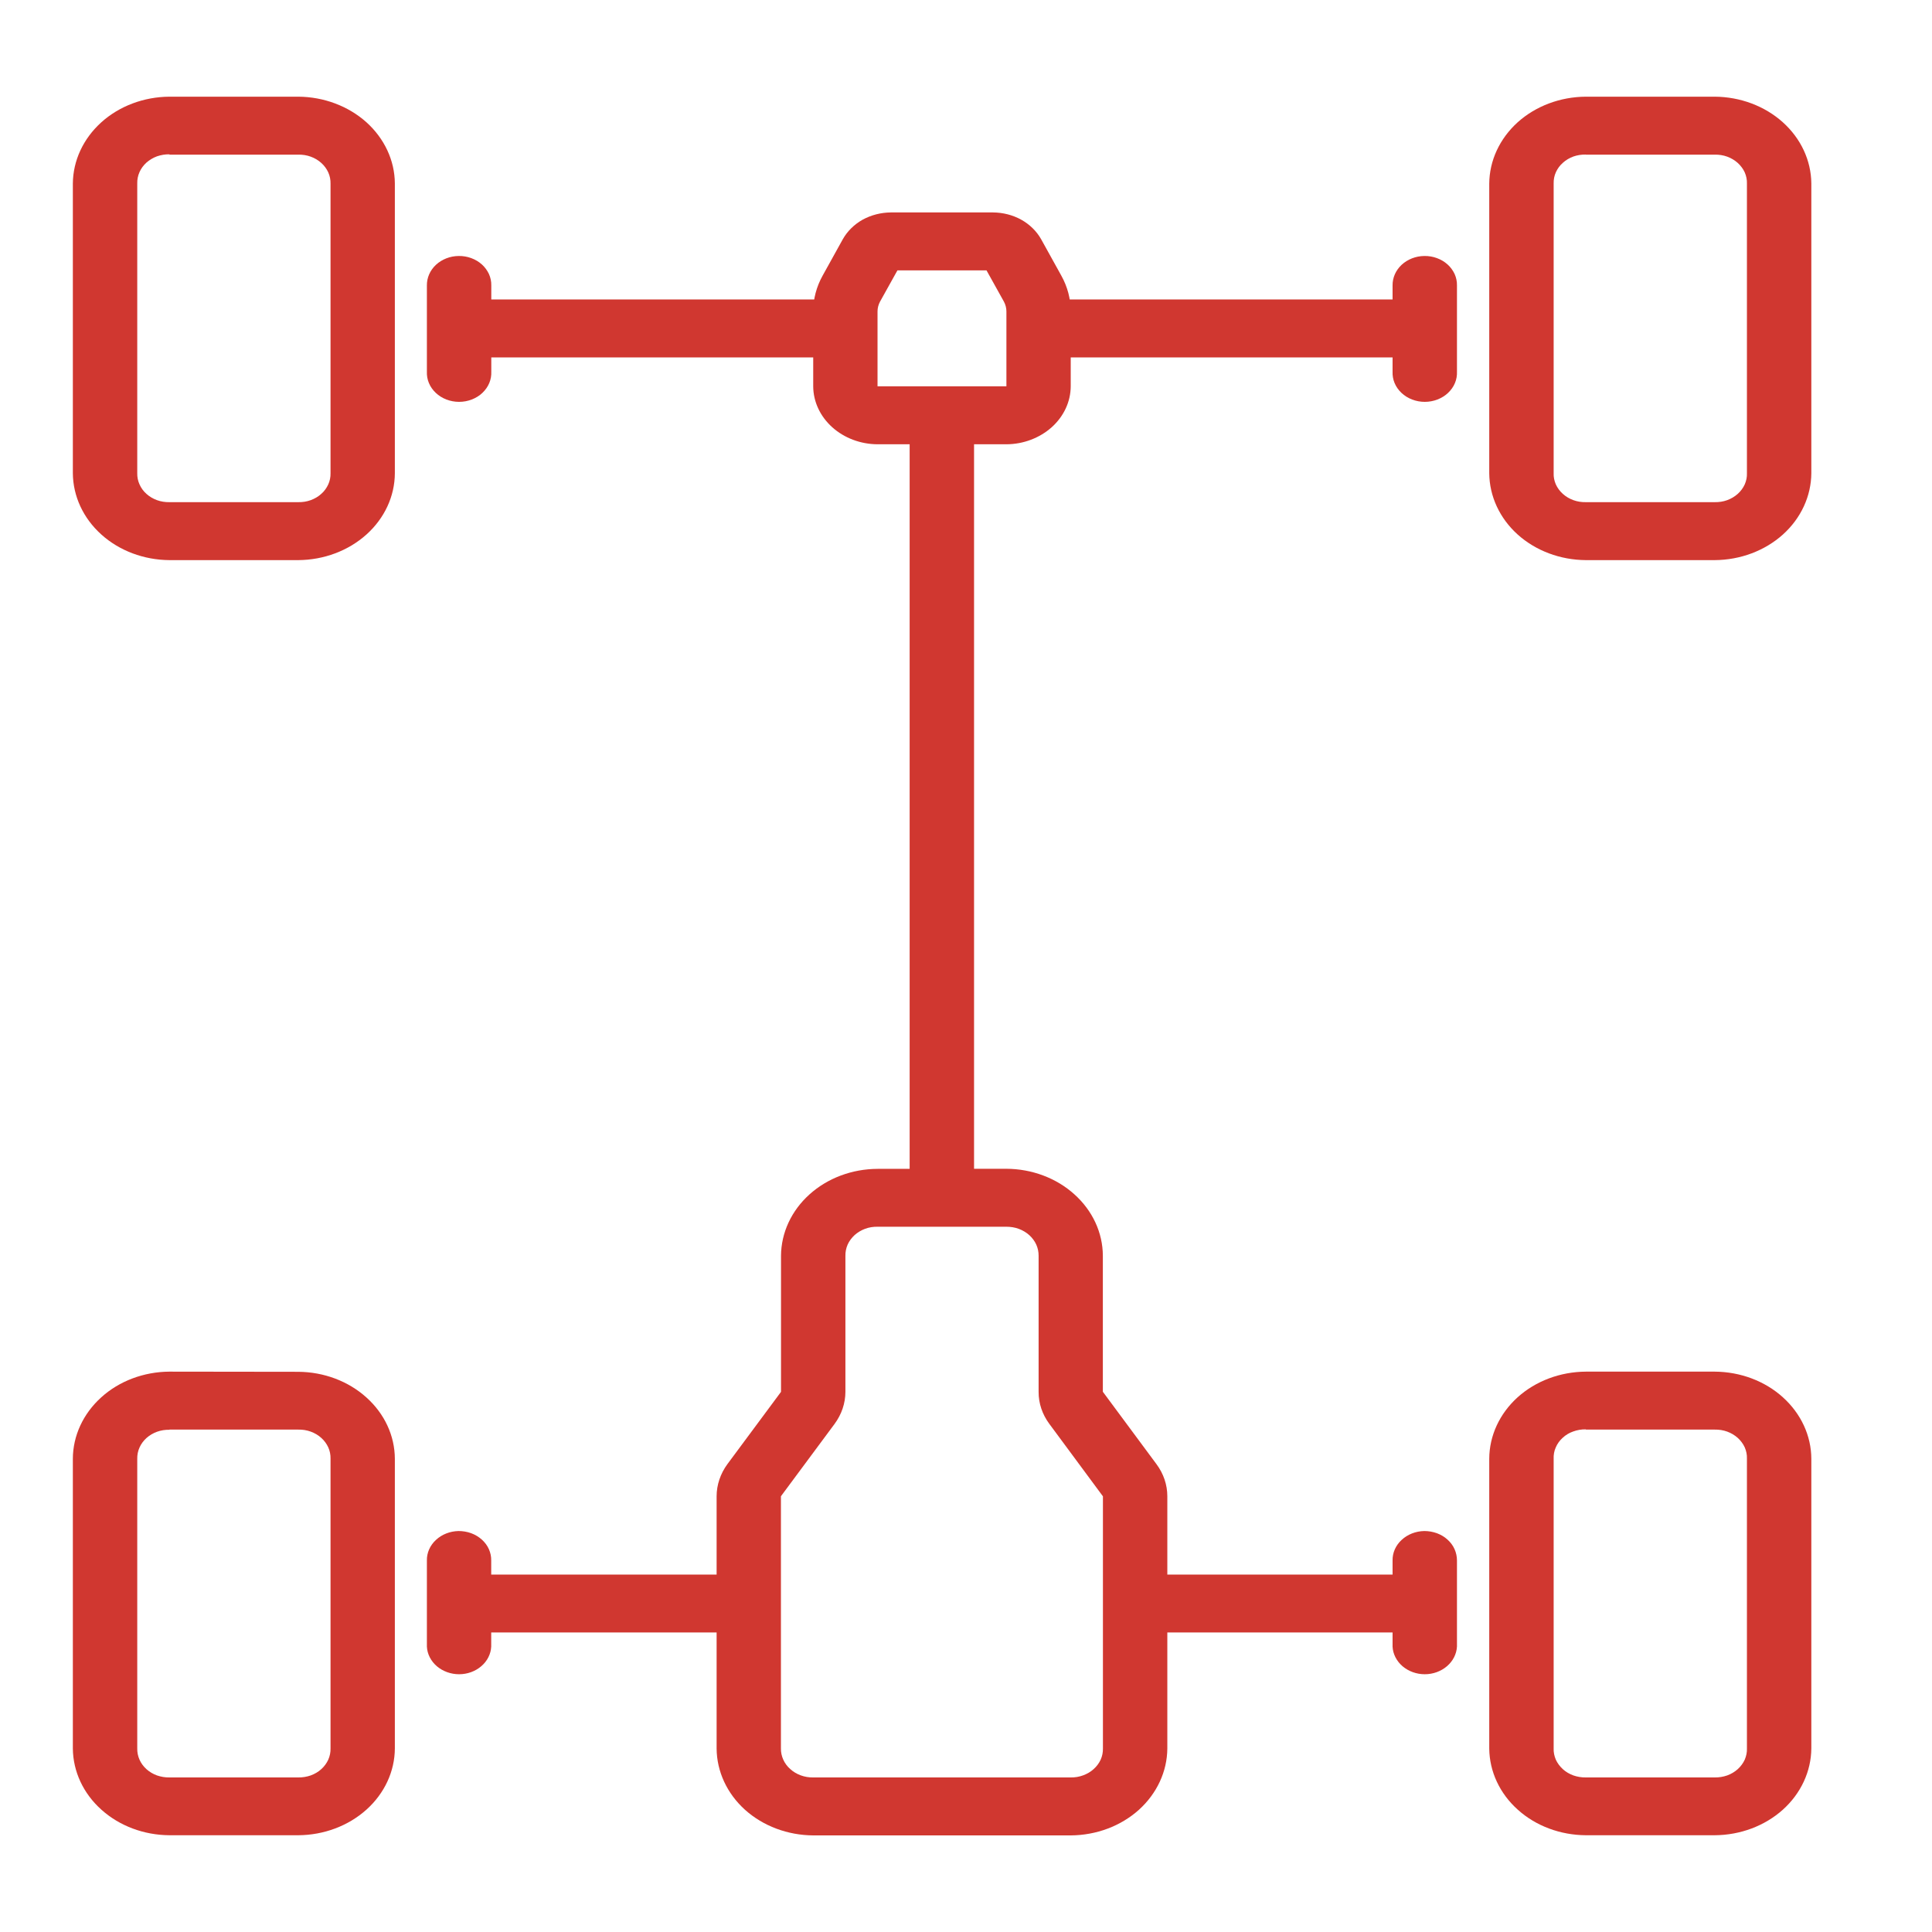 <svg width="24" height="24" viewBox="0 0 24 24" fill="none" xmlns="http://www.w3.org/2000/svg">
<g clip-path="url(#clip0_325_102367)">
<path fill-rule="evenodd" clip-rule="evenodd" d="M11.3 5.159V14.878H12.1V5.159H11.3Z" fill="#D03730"/>
<path fill-rule="evenodd" clip-rule="evenodd" d="M11.067 2.639C10.943 2.64 10.822 2.671 10.716 2.729C10.611 2.788 10.526 2.872 10.47 2.971L10.219 3.424C10.142 3.562 10.102 3.714 10.102 3.868V4.799C10.103 4.99 10.188 5.172 10.338 5.307C10.487 5.441 10.69 5.518 10.901 5.519H12.502C12.713 5.518 12.915 5.441 13.065 5.307C13.215 5.172 13.3 4.99 13.301 4.799V3.868C13.301 3.714 13.261 3.562 13.184 3.424L12.933 2.971C12.877 2.872 12.792 2.788 12.686 2.729C12.581 2.671 12.46 2.64 12.336 2.639H11.067ZM11.148 3.359H12.255L12.471 3.747C12.491 3.785 12.502 3.826 12.502 3.868V4.799H10.901V3.868C10.901 3.826 10.912 3.785 10.932 3.747L11.148 3.359Z" fill="#D03730"/>
<path d="M19.7 1.201C19.382 1.203 19.078 1.317 18.853 1.519C18.629 1.722 18.502 1.995 18.5 2.281V5.878C18.502 6.164 18.629 6.438 18.853 6.64C19.078 6.842 19.382 6.956 19.7 6.958H21.301C21.619 6.956 21.923 6.842 22.148 6.64C22.372 6.438 22.499 6.164 22.501 5.878V2.278C22.498 1.992 22.371 1.72 22.146 1.518C21.922 1.317 21.618 1.203 21.301 1.201H19.7ZM19.7 1.921H21.301C21.354 1.92 21.407 1.928 21.456 1.946C21.505 1.964 21.549 1.99 21.587 2.024C21.624 2.058 21.654 2.098 21.674 2.142C21.693 2.186 21.703 2.234 21.701 2.281V5.878C21.703 5.926 21.693 5.973 21.674 6.017C21.654 6.061 21.624 6.102 21.587 6.135C21.549 6.169 21.505 6.195 21.456 6.213C21.407 6.231 21.354 6.239 21.301 6.238H19.7C19.647 6.239 19.594 6.231 19.545 6.213C19.496 6.195 19.451 6.169 19.414 6.135C19.377 6.102 19.347 6.061 19.327 6.017C19.308 5.973 19.298 5.926 19.3 5.878V2.278C19.299 2.23 19.308 2.183 19.328 2.139C19.348 2.095 19.377 2.055 19.415 2.022C19.452 1.988 19.497 1.962 19.546 1.944C19.595 1.927 19.647 1.919 19.7 1.92V1.921Z" fill="#D03730"/>
<path d="M2.105 1.201C1.788 1.203 1.483 1.317 1.259 1.519C1.034 1.722 0.907 1.995 0.905 2.281V5.878C0.907 6.164 1.034 6.438 1.259 6.64C1.483 6.842 1.788 6.956 2.105 6.958H3.705C4.023 6.956 4.327 6.842 4.552 6.64C4.777 6.438 4.904 6.164 4.905 5.878V2.278C4.903 1.992 4.775 1.72 4.551 1.518C4.326 1.317 4.022 1.203 3.705 1.201H2.105ZM2.105 1.921H3.705C3.758 1.92 3.811 1.928 3.86 1.946C3.909 1.964 3.954 1.99 3.991 2.024C4.029 2.058 4.058 2.098 4.078 2.142C4.098 2.186 4.107 2.234 4.106 2.281V5.878C4.107 5.926 4.098 5.973 4.078 6.017C4.058 6.061 4.029 6.102 3.991 6.135C3.954 6.169 3.909 6.195 3.86 6.213C3.811 6.231 3.758 6.239 3.705 6.238H2.105C2.052 6.239 2 6.231 1.95 6.213C1.901 6.195 1.857 6.169 1.819 6.135C1.782 6.102 1.752 6.061 1.733 6.017C1.713 5.973 1.704 5.926 1.705 5.878V2.278C1.704 2.23 1.713 2.183 1.733 2.138C1.752 2.094 1.782 2.054 1.819 2.02C1.857 1.987 1.901 1.96 1.95 1.942C2 1.925 2.052 1.916 2.105 1.917V1.921Z" fill="#D03730"/>
<path fill-rule="evenodd" clip-rule="evenodd" d="M5.697 3.18C5.591 3.181 5.49 3.221 5.416 3.289C5.342 3.358 5.302 3.45 5.303 3.545V4.616C5.301 4.664 5.309 4.713 5.328 4.758C5.347 4.804 5.376 4.845 5.414 4.881C5.451 4.916 5.496 4.944 5.546 4.963C5.595 4.982 5.649 4.992 5.703 4.992C5.757 4.992 5.811 4.982 5.86 4.963C5.91 4.944 5.955 4.916 5.992 4.881C6.03 4.845 6.059 4.804 6.078 4.758C6.097 4.713 6.105 4.664 6.103 4.616V3.545C6.104 3.497 6.094 3.449 6.074 3.404C6.053 3.36 6.024 3.319 5.986 3.285C5.948 3.251 5.903 3.224 5.853 3.206C5.804 3.188 5.75 3.179 5.697 3.18Z" fill="#D03730"/>
<path fill-rule="evenodd" clip-rule="evenodd" d="M5.701 3.72V4.44H10.501V3.72H5.701Z" fill="#D03730"/>
<path fill-rule="evenodd" clip-rule="evenodd" d="M10.902 14.52C10.584 14.521 10.28 14.635 10.055 14.838C9.831 15.04 9.704 15.313 9.702 15.6V17.29L9.036 18.188C8.949 18.307 8.902 18.446 8.902 18.588V21.72C8.904 22.006 9.031 22.28 9.255 22.482C9.48 22.684 9.785 22.798 10.102 22.8H13.301C13.619 22.798 13.923 22.684 14.148 22.482C14.372 22.279 14.499 22.006 14.501 21.72V18.587C14.501 18.445 14.454 18.306 14.366 18.188L13.7 17.289V15.599C13.699 15.313 13.572 15.039 13.347 14.837C13.123 14.634 12.818 14.52 12.501 14.519L10.902 14.52ZM10.902 15.239H12.501C12.554 15.239 12.607 15.247 12.655 15.265C12.704 15.283 12.749 15.31 12.786 15.343C12.823 15.377 12.853 15.417 12.873 15.461C12.893 15.505 12.902 15.552 12.902 15.6V17.29C12.901 17.432 12.948 17.571 13.036 17.689L13.701 18.588V21.72C13.702 21.767 13.693 21.814 13.673 21.859C13.653 21.903 13.623 21.943 13.586 21.976C13.549 22.01 13.504 22.036 13.455 22.054C13.406 22.072 13.354 22.081 13.301 22.08H10.101C10.049 22.081 9.996 22.072 9.947 22.054C9.898 22.036 9.854 22.01 9.817 21.976C9.779 21.943 9.75 21.903 9.73 21.859C9.71 21.814 9.7 21.767 9.701 21.72V18.587L10.367 17.689C10.455 17.57 10.502 17.431 10.502 17.289V15.599C10.501 15.551 10.511 15.504 10.53 15.46C10.55 15.416 10.58 15.376 10.617 15.342C10.654 15.309 10.699 15.282 10.748 15.264C10.797 15.246 10.849 15.238 10.902 15.239V15.239Z" fill="#D03730"/>
<path d="M19.7 17.039C19.382 17.041 19.077 17.155 18.852 17.358C18.628 17.561 18.501 17.835 18.5 18.122V21.722C18.503 22.007 18.63 22.28 18.855 22.481C19.079 22.683 19.383 22.796 19.7 22.798H21.301C21.619 22.796 21.923 22.682 22.148 22.48C22.372 22.278 22.499 22.004 22.501 21.718V18.122C22.5 17.835 22.373 17.561 22.148 17.358C21.924 17.155 21.619 17.041 21.301 17.039H19.7ZM19.7 17.759H21.301C21.354 17.758 21.407 17.766 21.456 17.784C21.505 17.802 21.549 17.828 21.587 17.862C21.624 17.896 21.654 17.936 21.674 17.98C21.693 18.024 21.703 18.072 21.701 18.119V21.719C21.703 21.767 21.693 21.814 21.674 21.859C21.654 21.903 21.624 21.943 21.587 21.977C21.549 22.011 21.505 22.037 21.456 22.055C21.407 22.072 21.354 22.081 21.301 22.08H19.7C19.647 22.081 19.594 22.072 19.545 22.055C19.496 22.037 19.451 22.011 19.414 21.977C19.377 21.943 19.347 21.903 19.327 21.859C19.308 21.814 19.298 21.767 19.3 21.719V18.122C19.298 18.073 19.306 18.026 19.326 17.981C19.345 17.936 19.374 17.895 19.412 17.861C19.449 17.826 19.494 17.799 19.544 17.782C19.593 17.764 19.646 17.755 19.7 17.756V17.759Z" fill="#D03730"/>
<path d="M2.105 17.039C1.787 17.041 1.482 17.155 1.258 17.358C1.033 17.561 0.906 17.835 0.905 18.122V21.722C0.908 22.007 1.035 22.28 1.26 22.481C1.485 22.683 1.788 22.796 2.105 22.798H3.705C4.023 22.796 4.327 22.682 4.552 22.48C4.777 22.278 4.904 22.004 4.905 21.718V18.122C4.904 17.835 4.777 17.562 4.552 17.36C4.327 17.157 4.023 17.043 3.705 17.041L2.105 17.039ZM2.105 17.759H3.705C3.758 17.758 3.811 17.766 3.86 17.784C3.909 17.802 3.954 17.828 3.991 17.862C4.029 17.896 4.058 17.936 4.078 17.98C4.098 18.024 4.107 18.072 4.106 18.119V21.719C4.107 21.767 4.098 21.814 4.078 21.859C4.058 21.903 4.029 21.943 3.991 21.977C3.954 22.011 3.909 22.037 3.86 22.055C3.811 22.072 3.758 22.081 3.705 22.08H2.105C2.052 22.081 2 22.072 1.95 22.055C1.901 22.037 1.857 22.011 1.819 21.977C1.782 21.943 1.752 21.903 1.733 21.859C1.713 21.814 1.704 21.767 1.705 21.719V18.122C1.704 18.074 1.713 18.026 1.733 17.982C1.752 17.938 1.782 17.898 1.819 17.864C1.857 17.83 1.901 17.804 1.95 17.786C2 17.768 2.052 17.76 2.105 17.761V17.759Z" fill="#D03730"/>
<path fill-rule="evenodd" clip-rule="evenodd" d="M5.697 19.019C5.591 19.021 5.49 19.06 5.416 19.129C5.342 19.197 5.301 19.289 5.303 19.385V20.454C5.307 20.546 5.352 20.634 5.426 20.698C5.501 20.762 5.6 20.798 5.703 20.798C5.806 20.798 5.905 20.762 5.979 20.698C6.054 20.634 6.098 20.546 6.102 20.454V19.385C6.103 19.337 6.093 19.289 6.073 19.244C6.053 19.199 6.023 19.159 5.985 19.125C5.947 19.091 5.902 19.064 5.853 19.046C5.803 19.028 5.75 19.019 5.697 19.019Z" fill="#D03730"/>
<path fill-rule="evenodd" clip-rule="evenodd" d="M5.701 19.56V20.279H9.301V19.56H5.701Z" fill="#D03730"/>
<path fill-rule="evenodd" clip-rule="evenodd" d="M17.693 19.019C17.587 19.021 17.486 19.06 17.412 19.129C17.338 19.197 17.297 19.289 17.299 19.385V20.454C17.303 20.546 17.348 20.634 17.422 20.698C17.497 20.762 17.596 20.798 17.699 20.798C17.802 20.798 17.901 20.762 17.975 20.698C18.05 20.634 18.094 20.546 18.099 20.454V19.385C18.099 19.337 18.089 19.289 18.069 19.244C18.049 19.199 18.019 19.159 17.981 19.125C17.944 19.091 17.898 19.064 17.849 19.046C17.799 19.028 17.746 19.019 17.693 19.019Z" fill="#D03730"/>
<path fill-rule="evenodd" clip-rule="evenodd" d="M14.1 19.56V20.279H17.7V19.56H14.1Z" fill="#D03730"/>
<path fill-rule="evenodd" clip-rule="evenodd" d="M17.693 3.18C17.587 3.181 17.486 3.221 17.412 3.289C17.338 3.358 17.298 3.45 17.299 3.545V4.616C17.297 4.664 17.305 4.713 17.324 4.758C17.343 4.804 17.372 4.845 17.41 4.881C17.447 4.916 17.492 4.944 17.542 4.963C17.591 4.982 17.645 4.992 17.699 4.992C17.753 4.992 17.807 4.982 17.856 4.963C17.906 4.944 17.951 4.916 17.988 4.881C18.026 4.845 18.055 4.804 18.074 4.758C18.093 4.713 18.101 4.664 18.099 4.616V3.545C18.1 3.497 18.09 3.449 18.07 3.404C18.049 3.36 18.02 3.319 17.982 3.285C17.944 3.251 17.899 3.224 17.849 3.206C17.8 3.188 17.747 3.179 17.693 3.18Z" fill="#D03730"/>
<path fill-rule="evenodd" clip-rule="evenodd" d="M12.902 3.72V4.44H17.701V3.72H12.902Z" fill="#D03730"/>
</g>
<defs>
<clipPath id="clip0_325_102367">
<rect width="21.6" height="21.6" fill="white" transform="translate(0.899 1.2)"/>
</clipPath>
</defs>
</svg>
